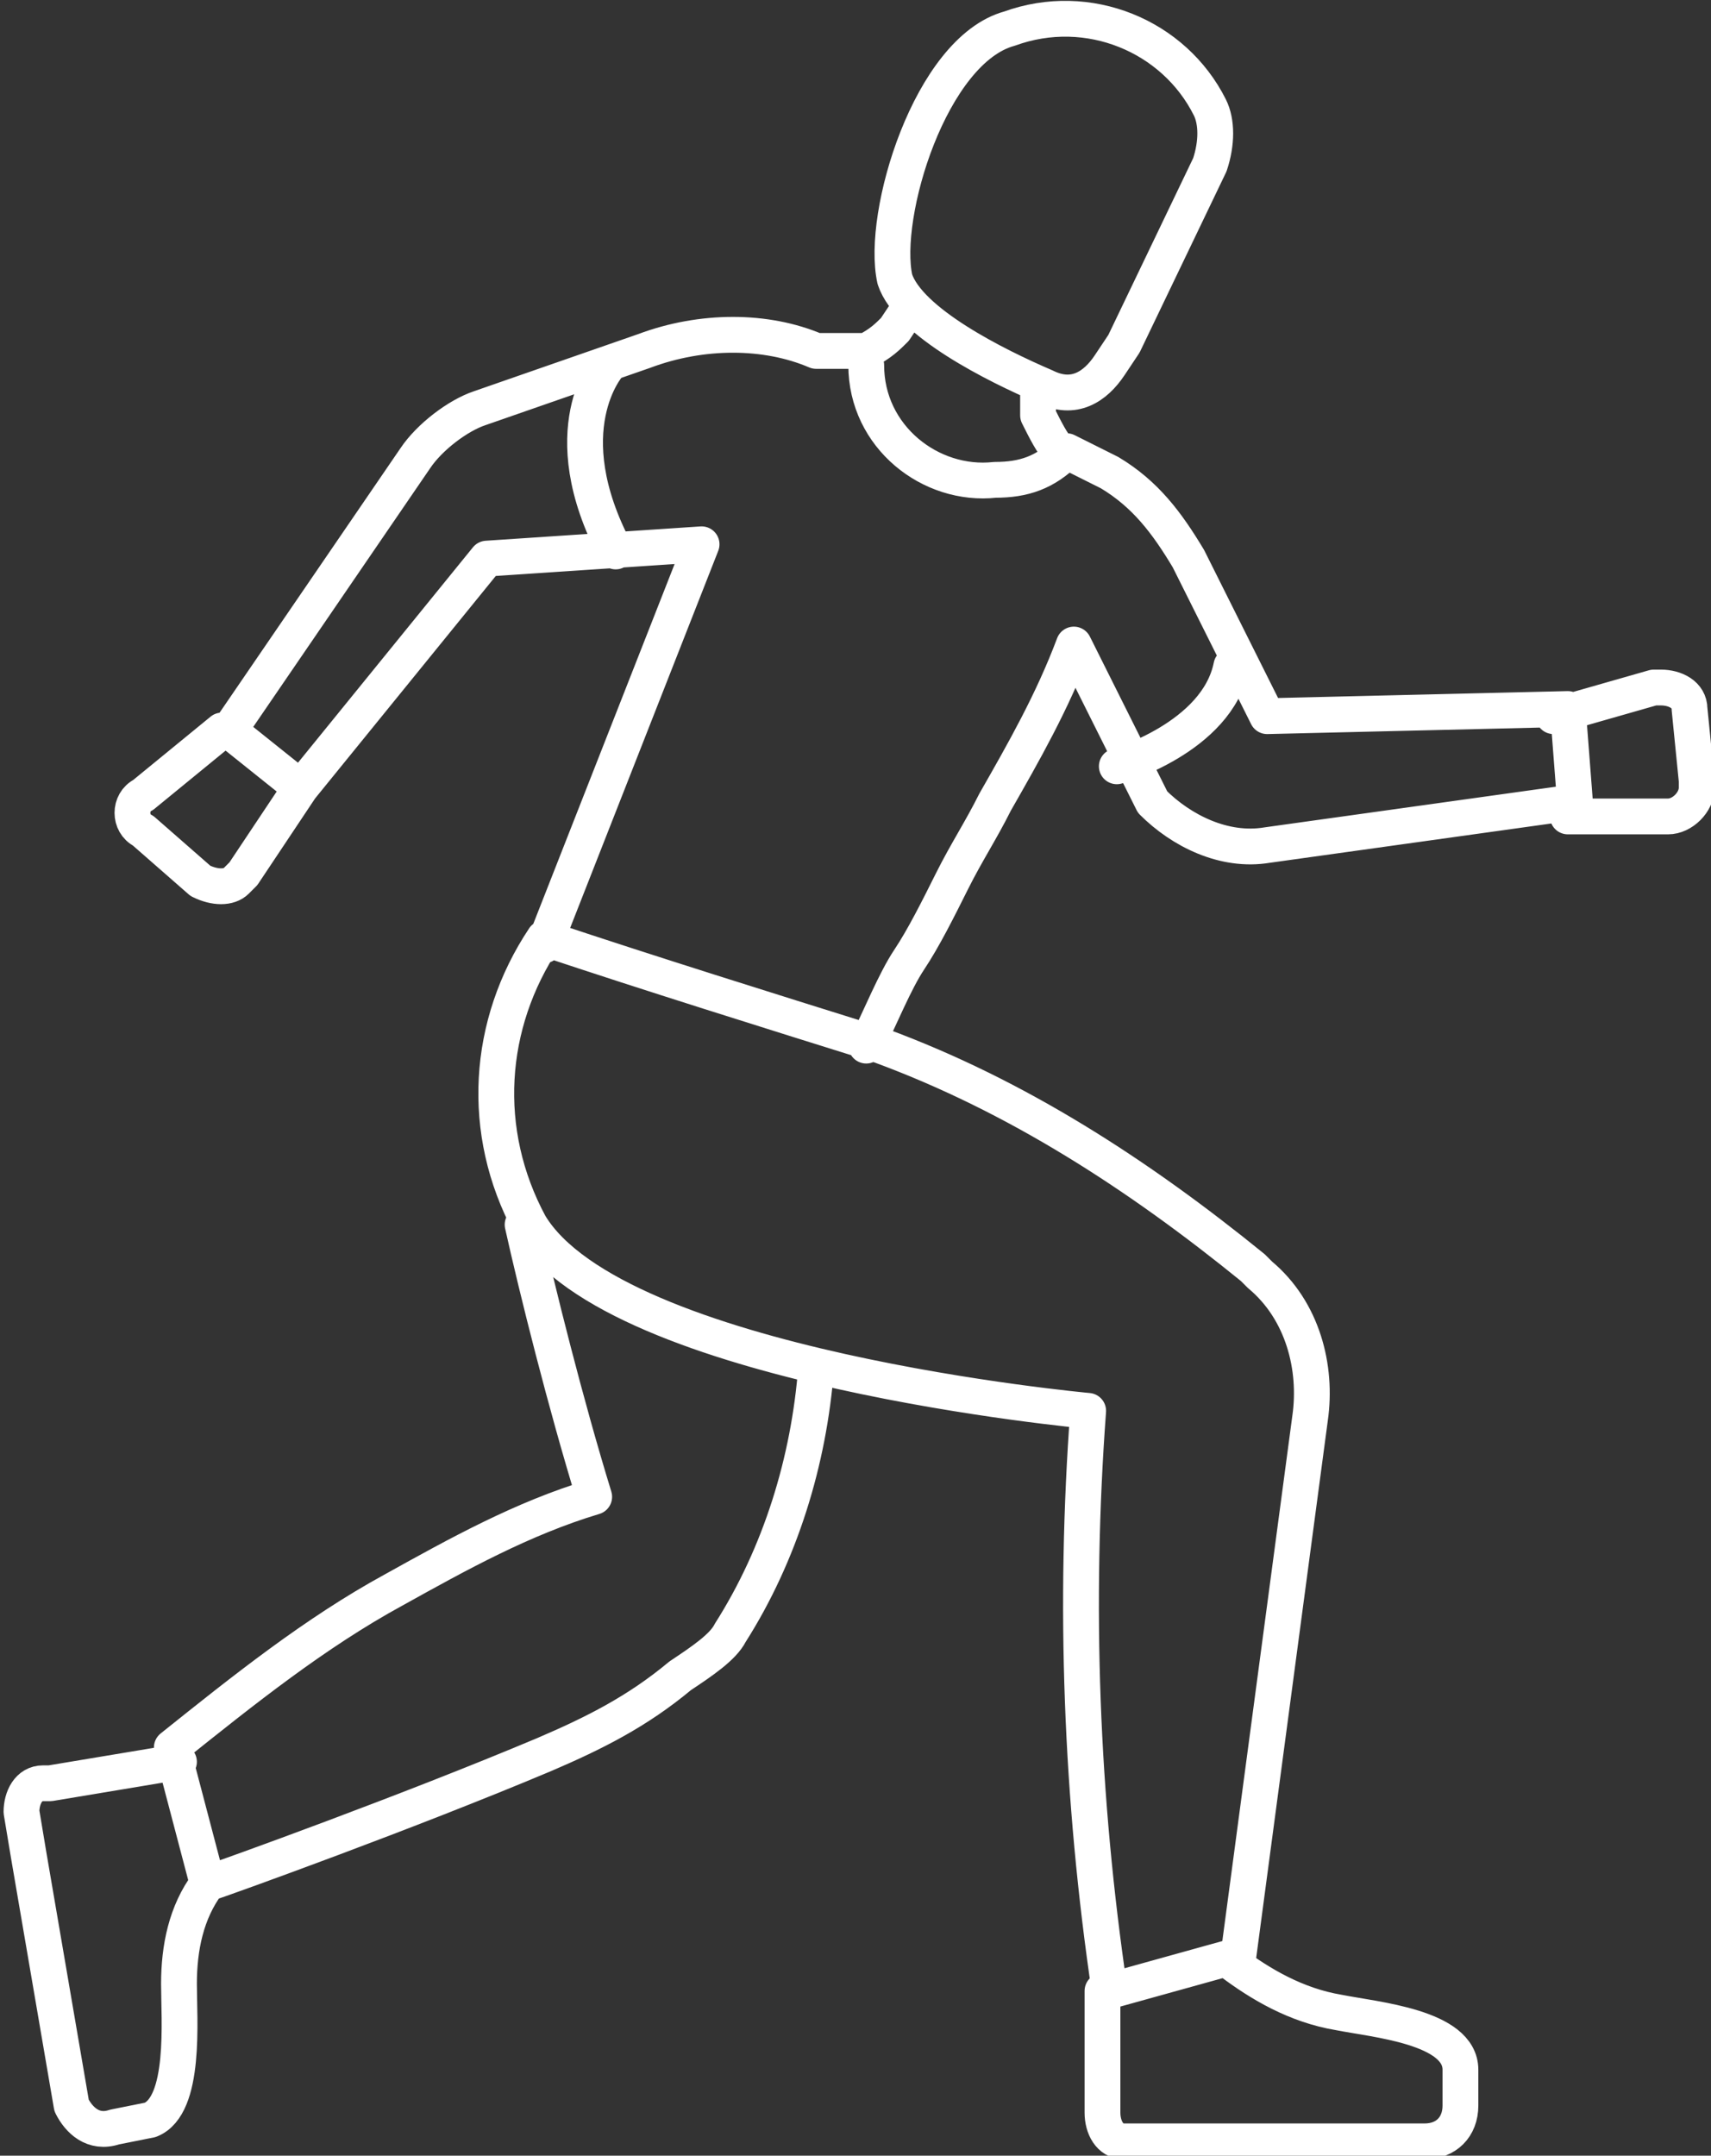 <?xml version="1.0" encoding="utf-8"?>
<!-- Generator: Adobe Illustrator 26.0.2, SVG Export Plug-In . SVG Version: 6.00 Build 0)  -->
<svg version="1.1" id="Ebene_1" xmlns="http://www.w3.org/2000/svg" xmlns:xlink="http://www.w3.org/1999/xlink" x="0px" y="0px"
	 viewBox="0 0 23.9 30.1" style="enable-background:new 0 0 23.9 30.1;" xml:space="preserve">
<rect x="0" y="0" width="23.9" height="30.1" fill="#333333" stroke="none"/>
<style type="text/css">
	.st0{fill:none;stroke:#FFFFFF;stroke-width:0.5;stroke-linecap:round;stroke-linejoin:round;}
</style>
<g id="Ebene_2_00000102541111266550369570000006051137010840539024_">
	<g id="Ebene_1-2">
		<path class="st0" d="M15.6,10.7c0,0,1.4-0.4,1.6-1.4 M8.5,5.1c0,0-0.8,0.9,0.1,2.6 M21.9,11.4h1.4c0.2,0,0.4-0.2,0.4-0.4
			c0,0,0,0,0-0.1l-0.1-1c0-0.2-0.2-0.3-0.4-0.3c0,0-0.1,0-0.1,0L21.7,10 M3.1,10.2L2,11.1c-0.2,0.1-0.2,0.4,0,0.5c0,0,0,0,0,0
			l0.8,0.7c0.2,0.1,0.4,0.1,0.5,0c0,0,0,0,0.1-0.1L4.2,11 M14.5,5.4c0,0.1,0,0.3,0,0.4c0.1,0.2,0.2,0.4,0.3,0.5 M12.1,5.1
			c0,1,0.9,1.7,1.8,1.6c0.4,0,0.7-0.1,1-0.4l0.6,0.3c0.5,0.3,0.8,0.7,1.1,1.2l1.1,2.2l4.2-0.1l0.1,1.3l-4.3,0.6
			c-0.6,0.1-1.2-0.2-1.6-0.6l-1.1-2.2c-0.3,0.8-0.7,1.5-1.1,2.2c-0.2,0.4-0.4,0.7-0.6,1.1s-0.4,0.8-0.6,1.1s-0.4,0.8-0.6,1.2
			 M15.5,5.1c-0.2,0.3-0.5,0.5-0.9,0.3c-0.7-0.3-1.9-0.9-2.1-1.5C12.3,3,13,0.7,14.1,0.4c1.1-0.4,2.3,0.1,2.8,1.1
			C17,1.7,17,2,16.9,2.3l-1.2,2.5L15.5,5.1z M2.9,26.3c-0.3,0.4-0.4,0.9-0.4,1.4c0,0.5,0.1,1.7-0.4,1.9l-0.5,0.1
			c-0.3,0.1-0.5-0.1-0.6-0.3c0,0,0,0,0,0l-0.6-3.5l-0.1-0.6c0-0.2,0.1-0.4,0.3-0.4c0,0,0.1,0,0.1,0l1.8-0.3 M7.3,17.1
			c0.2,0.9,0.6,2.5,1,3.8c-1,0.3-1.9,0.8-2.8,1.3c-1.1,0.6-2.1,1.4-3.1,2.2l0.5,1.9c0.3-0.1,2.8-1,4.7-1.8c0.7-0.3,1.3-0.6,1.9-1.1
			c0.3-0.2,0.6-0.4,0.7-0.6c0.7-1.1,1.1-2.4,1.2-3.7 M17.2,27.4c0.4,0.3,0.9,0.6,1.5,0.7c0.5,0.1,1.7,0.2,1.7,0.8v0.5
			c0,0.3-0.2,0.5-0.5,0.5h-3.6h-0.6c-0.2,0-0.3-0.2-0.3-0.4c0,0,0-0.1,0-0.1v-1.6 M7.6,13.1c-0.8,1.2-0.9,2.7-0.2,4
			c1.2,2,7.8,2.6,7.8,2.6c-0.2,2.7-0.1,5.4,0.3,8.1l1.8-0.5l1-7.5c0.1-0.7-0.1-1.5-0.7-2c0,0-0.1-0.1-0.1-0.1
			c-1.6-1.3-3.3-2.4-5.2-3.1C10.7,14.1,9.1,13.6,7.6,13.1 M7.6,13.2l2.2-5.6L6.8,7.8L4.2,11l-1-0.8l2.6-3.8c0.2-0.3,0.6-0.6,0.9-0.7
			L9,4.9l0,0c0.8-0.3,1.7-0.3,2.4,0h0.2c0.2,0,0.3,0,0.5,0c0.2-0.1,0.3-0.2,0.4-0.3l0.2-0.3"/>
	</g>
</g>
</svg>
